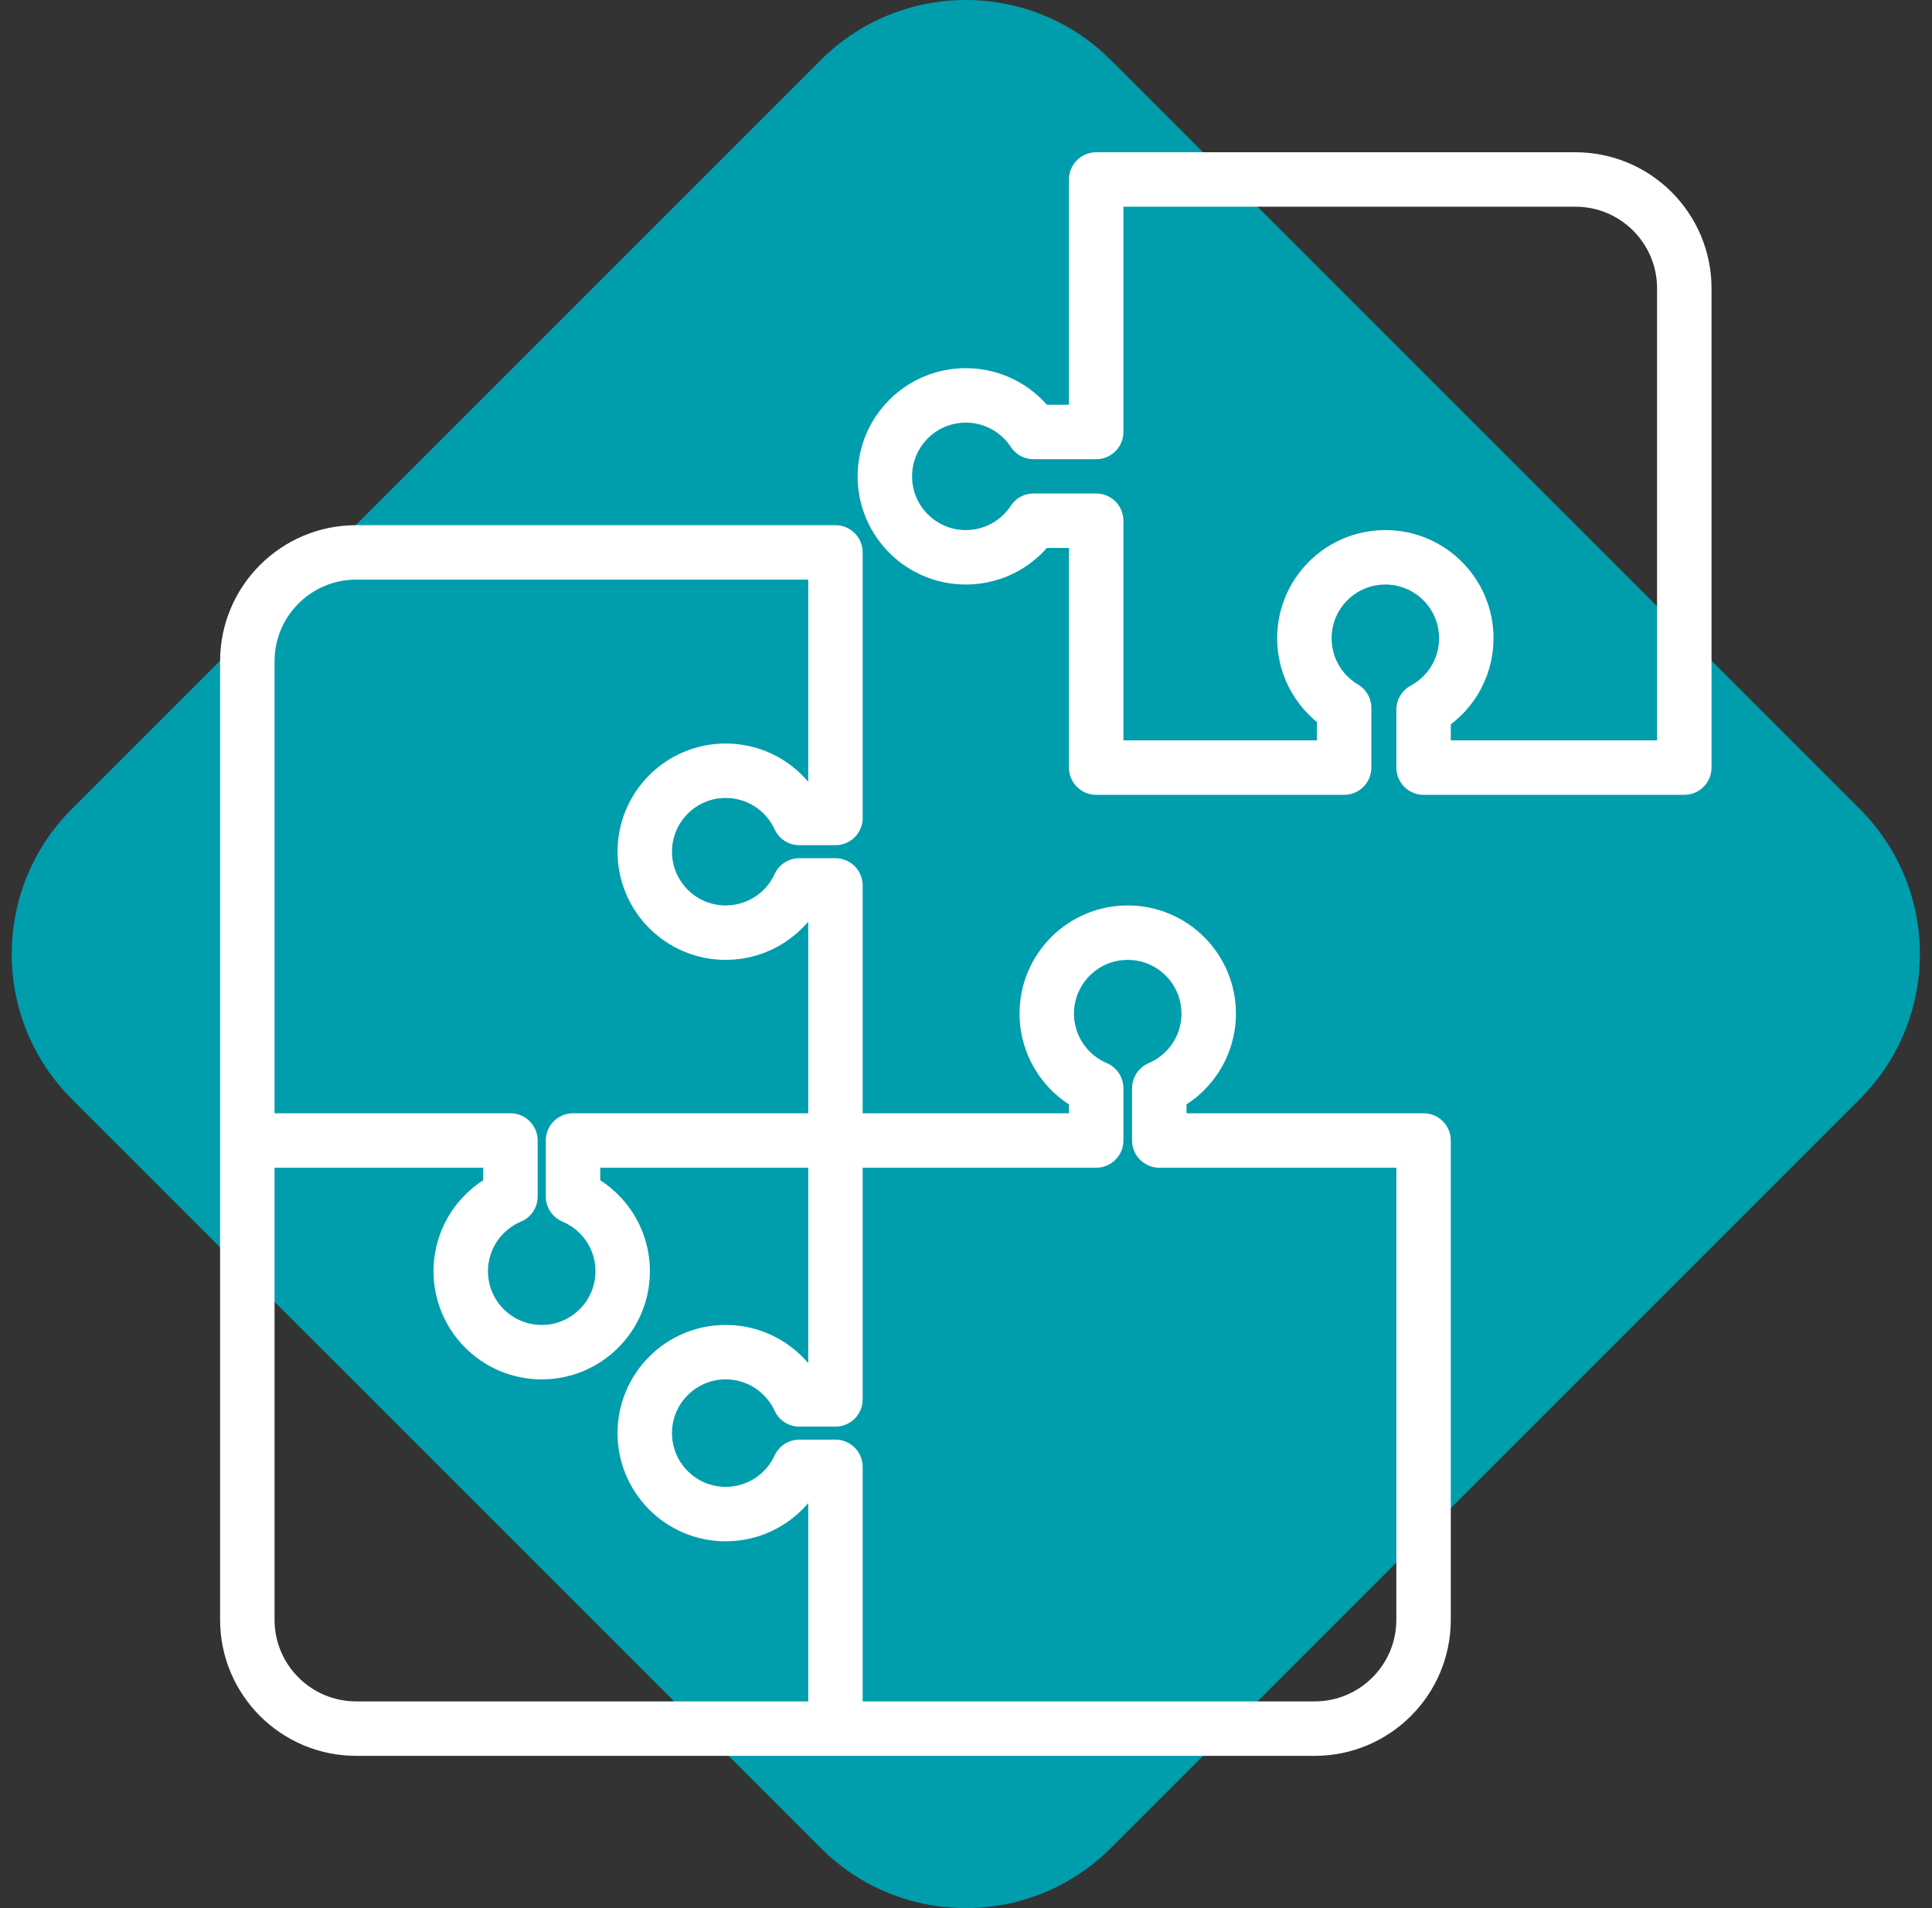 <svg xmlns="http://www.w3.org/2000/svg" width="81" height="80" viewBox="0 0 81 80" fill="none"><rect x="0" y="0" width="81" height="80" fill="#333333" stroke="none"/><path d="M34.413 2.518C37.77 -0.839 43.214 -0.839 46.572 2.518L77.974 33.92C81.332 37.278 81.332 42.722 77.974 46.08L46.572 77.482C43.214 80.839 37.77 80.839 34.413 77.482L3.01 46.08C-0.347 42.722 -0.347 37.278 3.01 33.92L34.413 2.518Z" fill="#009DAD"></path><path d="M35.026 47.817H45.958V45.624C44.74 45.108 43.886 43.902 43.886 42.497C43.886 40.623 45.406 39.103 47.281 39.103C49.156 39.103 50.675 40.623 50.675 42.497C50.675 43.902 49.821 45.108 48.604 45.624V47.817H59.684V67.909C59.684 70.43 57.64 72.475 55.118 72.475H35.026M35.026 47.817V58.672H33.513C32.977 57.503 31.796 56.691 30.426 56.691C28.552 56.691 27.032 58.211 27.032 60.086C27.032 61.961 28.552 63.48 30.426 63.48C31.796 63.48 32.977 62.669 33.513 61.5H35.026V72.475M35.026 47.817H24.024V50.166C25.247 50.679 26.106 51.888 26.106 53.297C26.106 55.172 24.586 56.691 22.712 56.691C20.837 56.691 19.317 55.172 19.317 53.297C19.317 51.888 20.177 50.679 21.4 50.166V47.817H10.369M35.026 47.817V37.123H33.513C32.977 38.291 31.796 39.103 30.426 39.103C28.552 39.103 27.032 37.583 27.032 35.709C27.032 33.834 28.552 32.314 30.426 32.314C31.796 32.314 32.977 33.126 33.513 34.294H35.026V23.16H14.935C12.413 23.16 10.369 25.204 10.369 27.726V47.817M10.369 47.817V67.909C10.369 70.43 12.413 72.475 14.935 72.475H35.026M45.958 7.525H66.049C68.571 7.525 70.615 9.57 70.615 12.091V32.183H59.684V29.753C60.75 29.18 61.475 28.055 61.475 26.76C61.475 24.885 59.956 23.366 58.081 23.366C56.206 23.366 54.687 24.885 54.687 26.76C54.687 28.003 55.355 29.091 56.353 29.682V32.183H45.958V21.832H43.332C42.725 22.756 41.68 23.366 40.492 23.366C38.617 23.366 37.098 21.846 37.098 19.971C37.098 18.097 38.617 16.577 40.492 16.577C41.68 16.577 42.725 17.187 43.332 18.111H45.958V7.525Z" stroke="white" stroke-width="2.283" stroke-linejoin="round"></path></svg>